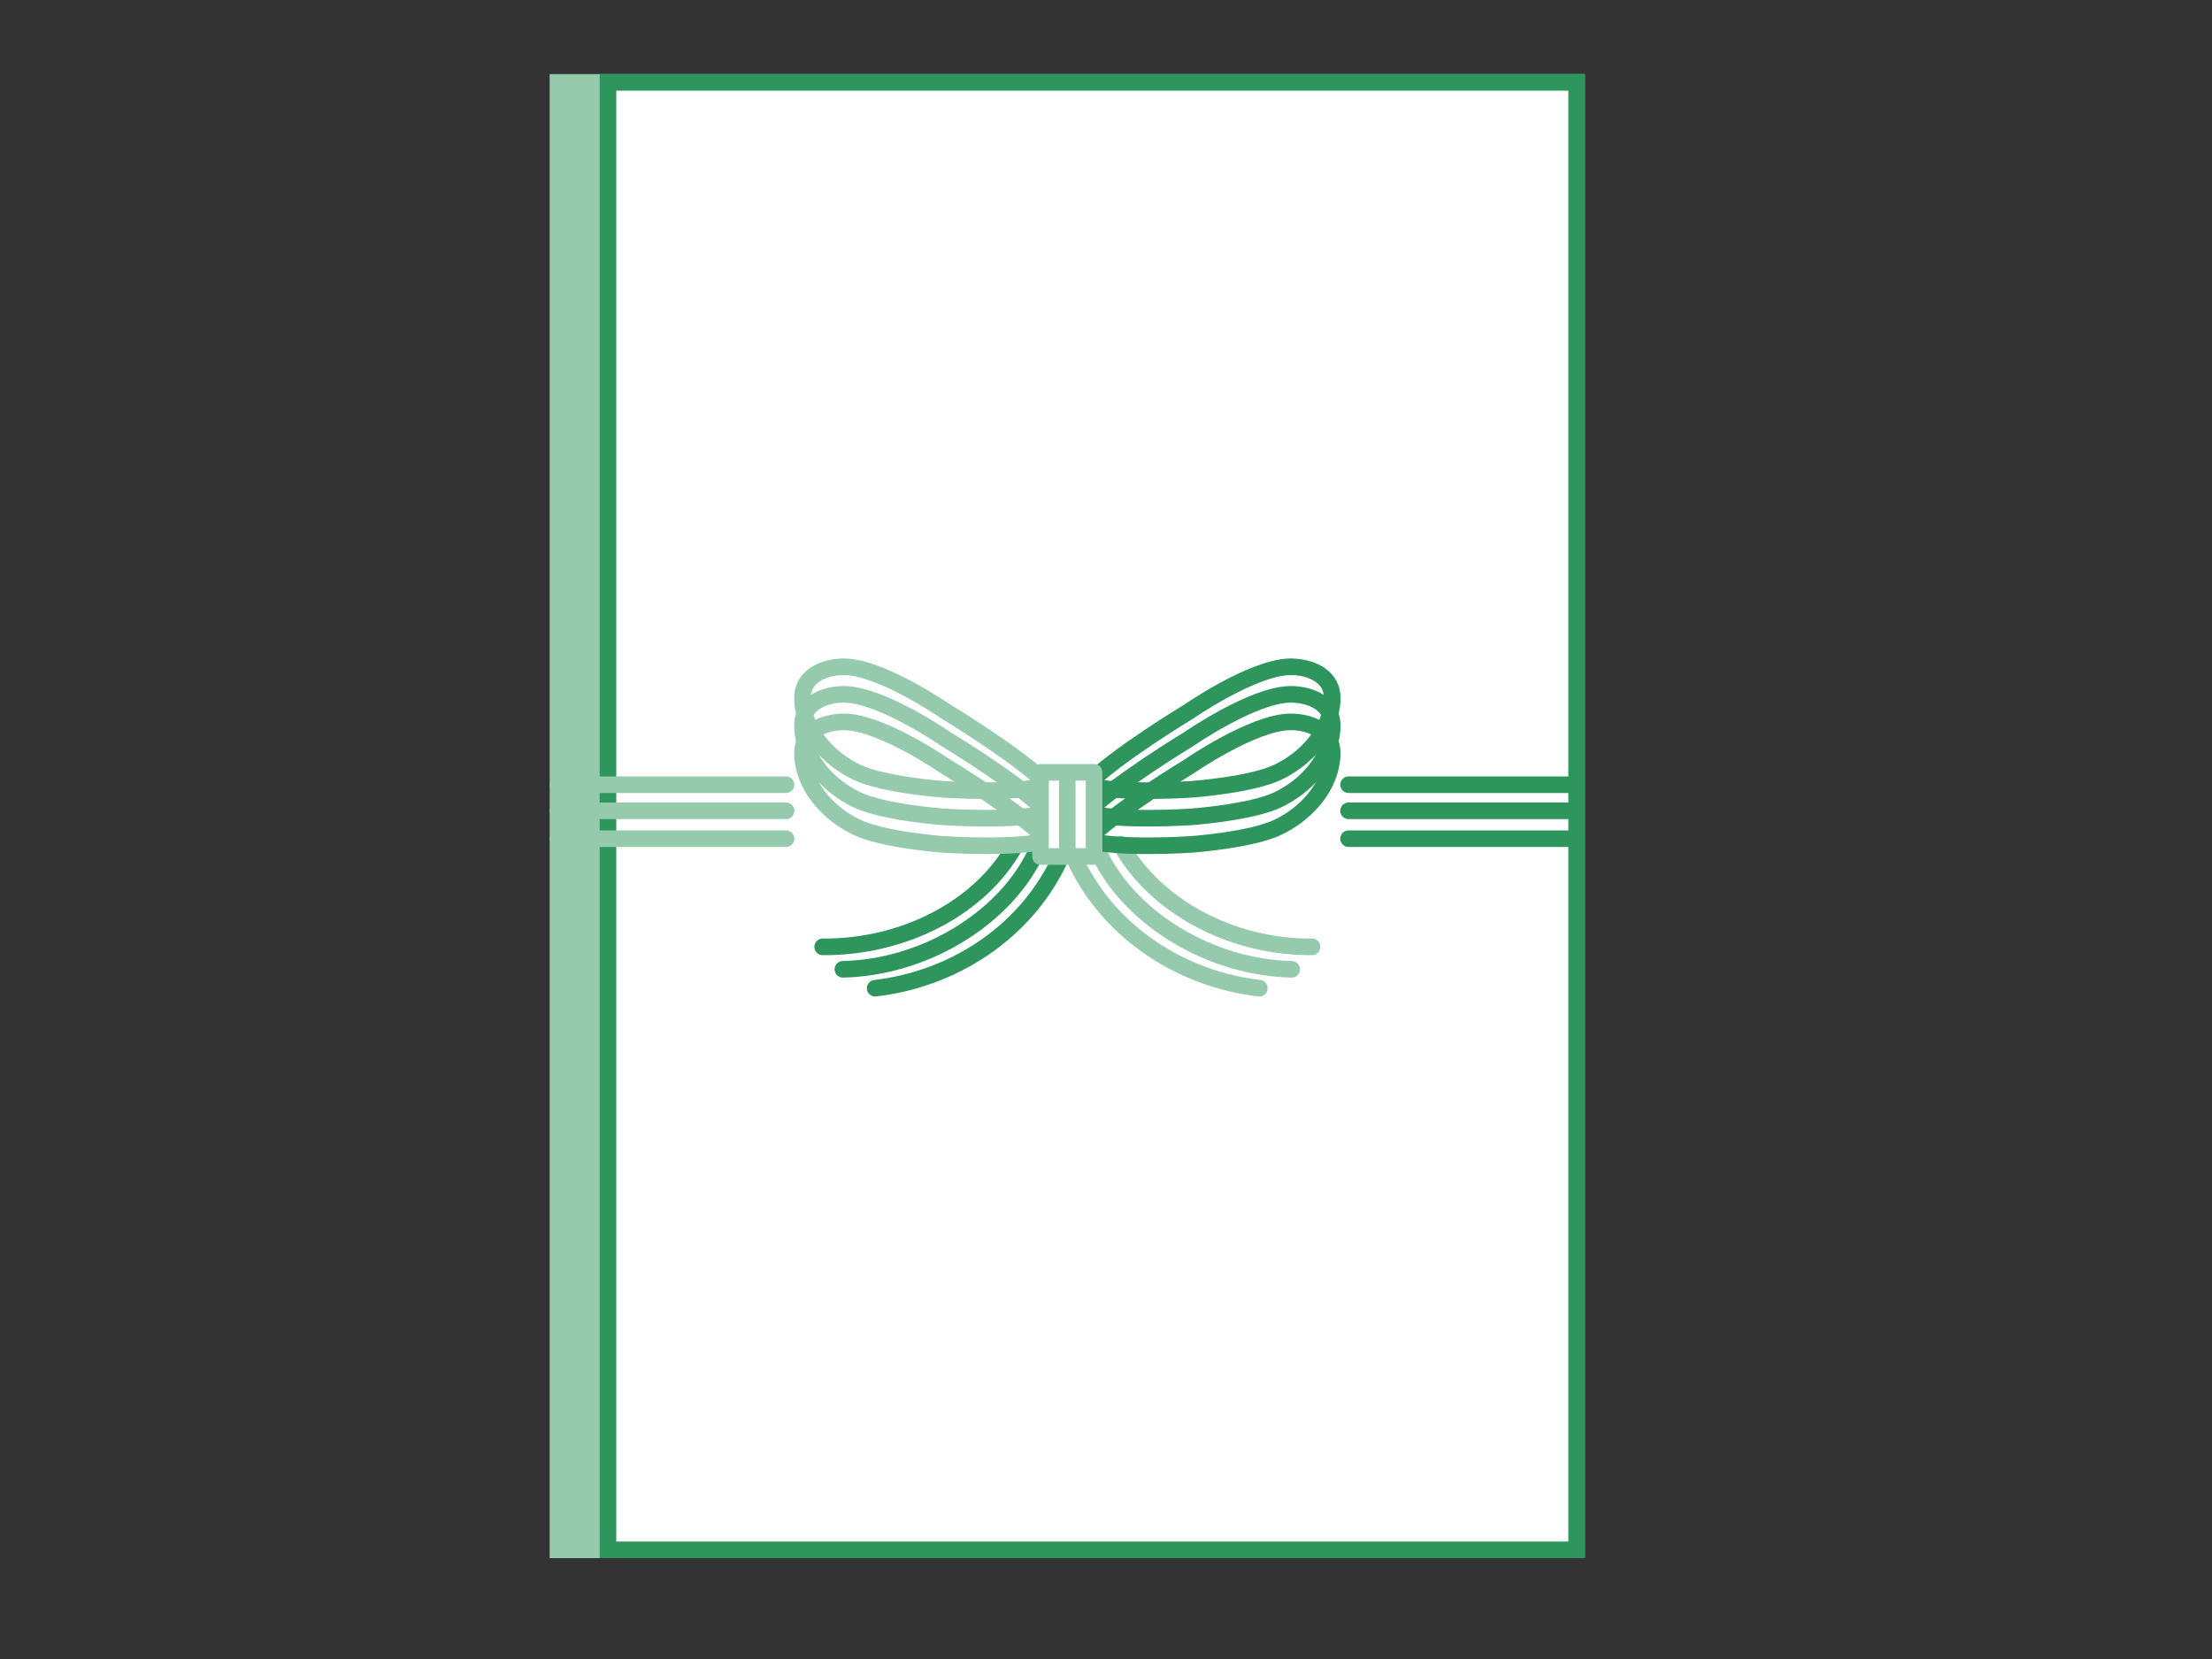 <?xml version="1.0" encoding="UTF-8"?><svg xmlns="http://www.w3.org/2000/svg" viewBox="0 0 200 150"><rect x="0" y="0" width="200" height="150" fill="#333333" stroke="none"/><defs><style>.d,.e,.f,.g,.h,.i{stroke-width:1.5px;}.d,.e,.g,.i{stroke-linecap:round;stroke-linejoin:round;}.d,.f,.g{fill:#fff;}.d,.h,.i{stroke:#96caad;}.e,.f,.g{stroke:#2e965c;}.e,.j,.i{fill:none;}.f,.h{stroke-miterlimit:10;}.h{fill:#96caad;}</style></defs><g id="a"/><g id="b"><g id="c"><g><g><rect class="h" x="50.45" y="7.45" width="92.1" height="132.68"/><rect class="f" x="54.97" y="7.45" width="87.58" height="132.68"/><g><line class="d" x1="50.45" y1="70.95" x2="71.07" y2="70.95"/><line class="d" x1="50.45" y1="73.31" x2="71.07" y2="73.31"/><line class="d" x1="50.45" y1="75.83" x2="71.07" y2="75.83"/></g><g><line class="g" x1="121.93" y1="70.95" x2="142.55" y2="70.95"/><line class="g" x1="121.93" y1="73.31" x2="142.55" y2="73.31"/><line class="g" x1="121.93" y1="75.83" x2="142.55" y2="75.83"/></g><g><g><path class="e" d="M91.76,76.48c-3.12,5.63-10.1,9.19-17.38,9.13"/><path class="e" d="M93.48,77.46c-2.88,5.72-9.99,10.02-17.27,10.18"/><path class="e" d="M95.67,78.02c-3.16,6.46-9.63,10.53-16.54,11.33"/></g><g><path class="i" d="M101.31,76.32c3.12,5.63,10.03,9.34,17.32,9.29"/><path class="i" d="M99.52,77.46c2.88,5.72,9.99,10.02,17.27,10.18"/><path class="i" d="M97.33,78.02c3.16,6.46,9.63,10.53,16.54,11.33"/></g></g><g><g><path class="i" d="M85.53,64.34s-5.76-3.99-9.15-4.05c-1.47-.02-3.16,.53-3.67,1.91-.19,.51-.18,1.07-.11,1.61,.37,2.66,2.45,4.85,4.87,6.01,2.42,1.16,7.85,1.55,7.85,1.55,0,0,6.58,.44,9.44-.37-2.5-2.6-9.23-6.66-9.23-6.66Z"/><path class="i" d="M85.53,66.83s-5.76-3.99-9.15-4.05c-1.47-.02-3.16,.53-3.67,1.91-.19,.51-.18,1.07-.11,1.61,.37,2.66,2.45,4.85,4.87,6.01,2.42,1.16,7.85,1.55,7.85,1.55,0,0,6.58,.44,9.44-.37-2.5-2.6-9.23-6.66-9.23-6.66Z"/><path class="i" d="M85.53,69.32s-5.76-3.99-9.15-4.05c-1.47-.02-3.16,.53-3.67,1.91-.19,.51-.18,1.07-.11,1.61,.37,2.66,2.45,4.85,4.87,6.01,2.42,1.16,7.85,1.55,7.85,1.55,0,0,6.58,.44,9.44-.37-2.5-2.6-9.23-6.66-9.23-6.66Z"/></g><g><path class="e" d="M107.48,64.34s5.76-3.99,9.15-4.05c1.47-.02,3.16,.53,3.67,1.91,.19,.51,.18,1.07,.11,1.61-.37,2.66-2.45,4.85-4.87,6.01s-7.85,1.55-7.85,1.55c0,0-6.58,.44-9.44-.37,2.5-2.6,9.23-6.66,9.23-6.66Z"/><path class="e" d="M107.48,66.83s5.76-3.99,9.15-4.05c1.47-.02,3.16,.53,3.67,1.91,.19,.51,.18,1.07,.11,1.61-.37,2.66-2.45,4.85-4.87,6.01-2.42,1.16-7.85,1.55-7.85,1.55,0,0-6.58,.44-9.44-.37,2.5-2.6,9.23-6.66,9.23-6.66Z"/><path class="e" d="M107.48,69.32s5.76-3.99,9.15-4.05c1.47-.02,3.16,.53,3.67,1.91,.19,.51,.18,1.07,.11,1.61-.37,2.66-2.45,4.85-4.87,6.01-2.42,1.16-7.85,1.55-7.85,1.55,0,0-6.58,.44-9.44-.37,2.5-2.6,9.23-6.66,9.23-6.66Z"/></g></g><g><rect class="d" x="94.08" y="69.83" width="4.84" height="7.61"/><line class="d" x1="96.5" y1="70.34" x2="96.5" y2="77.03"/></g></g><rect class="j" width="200" height="150"/></g></g></g></svg>
